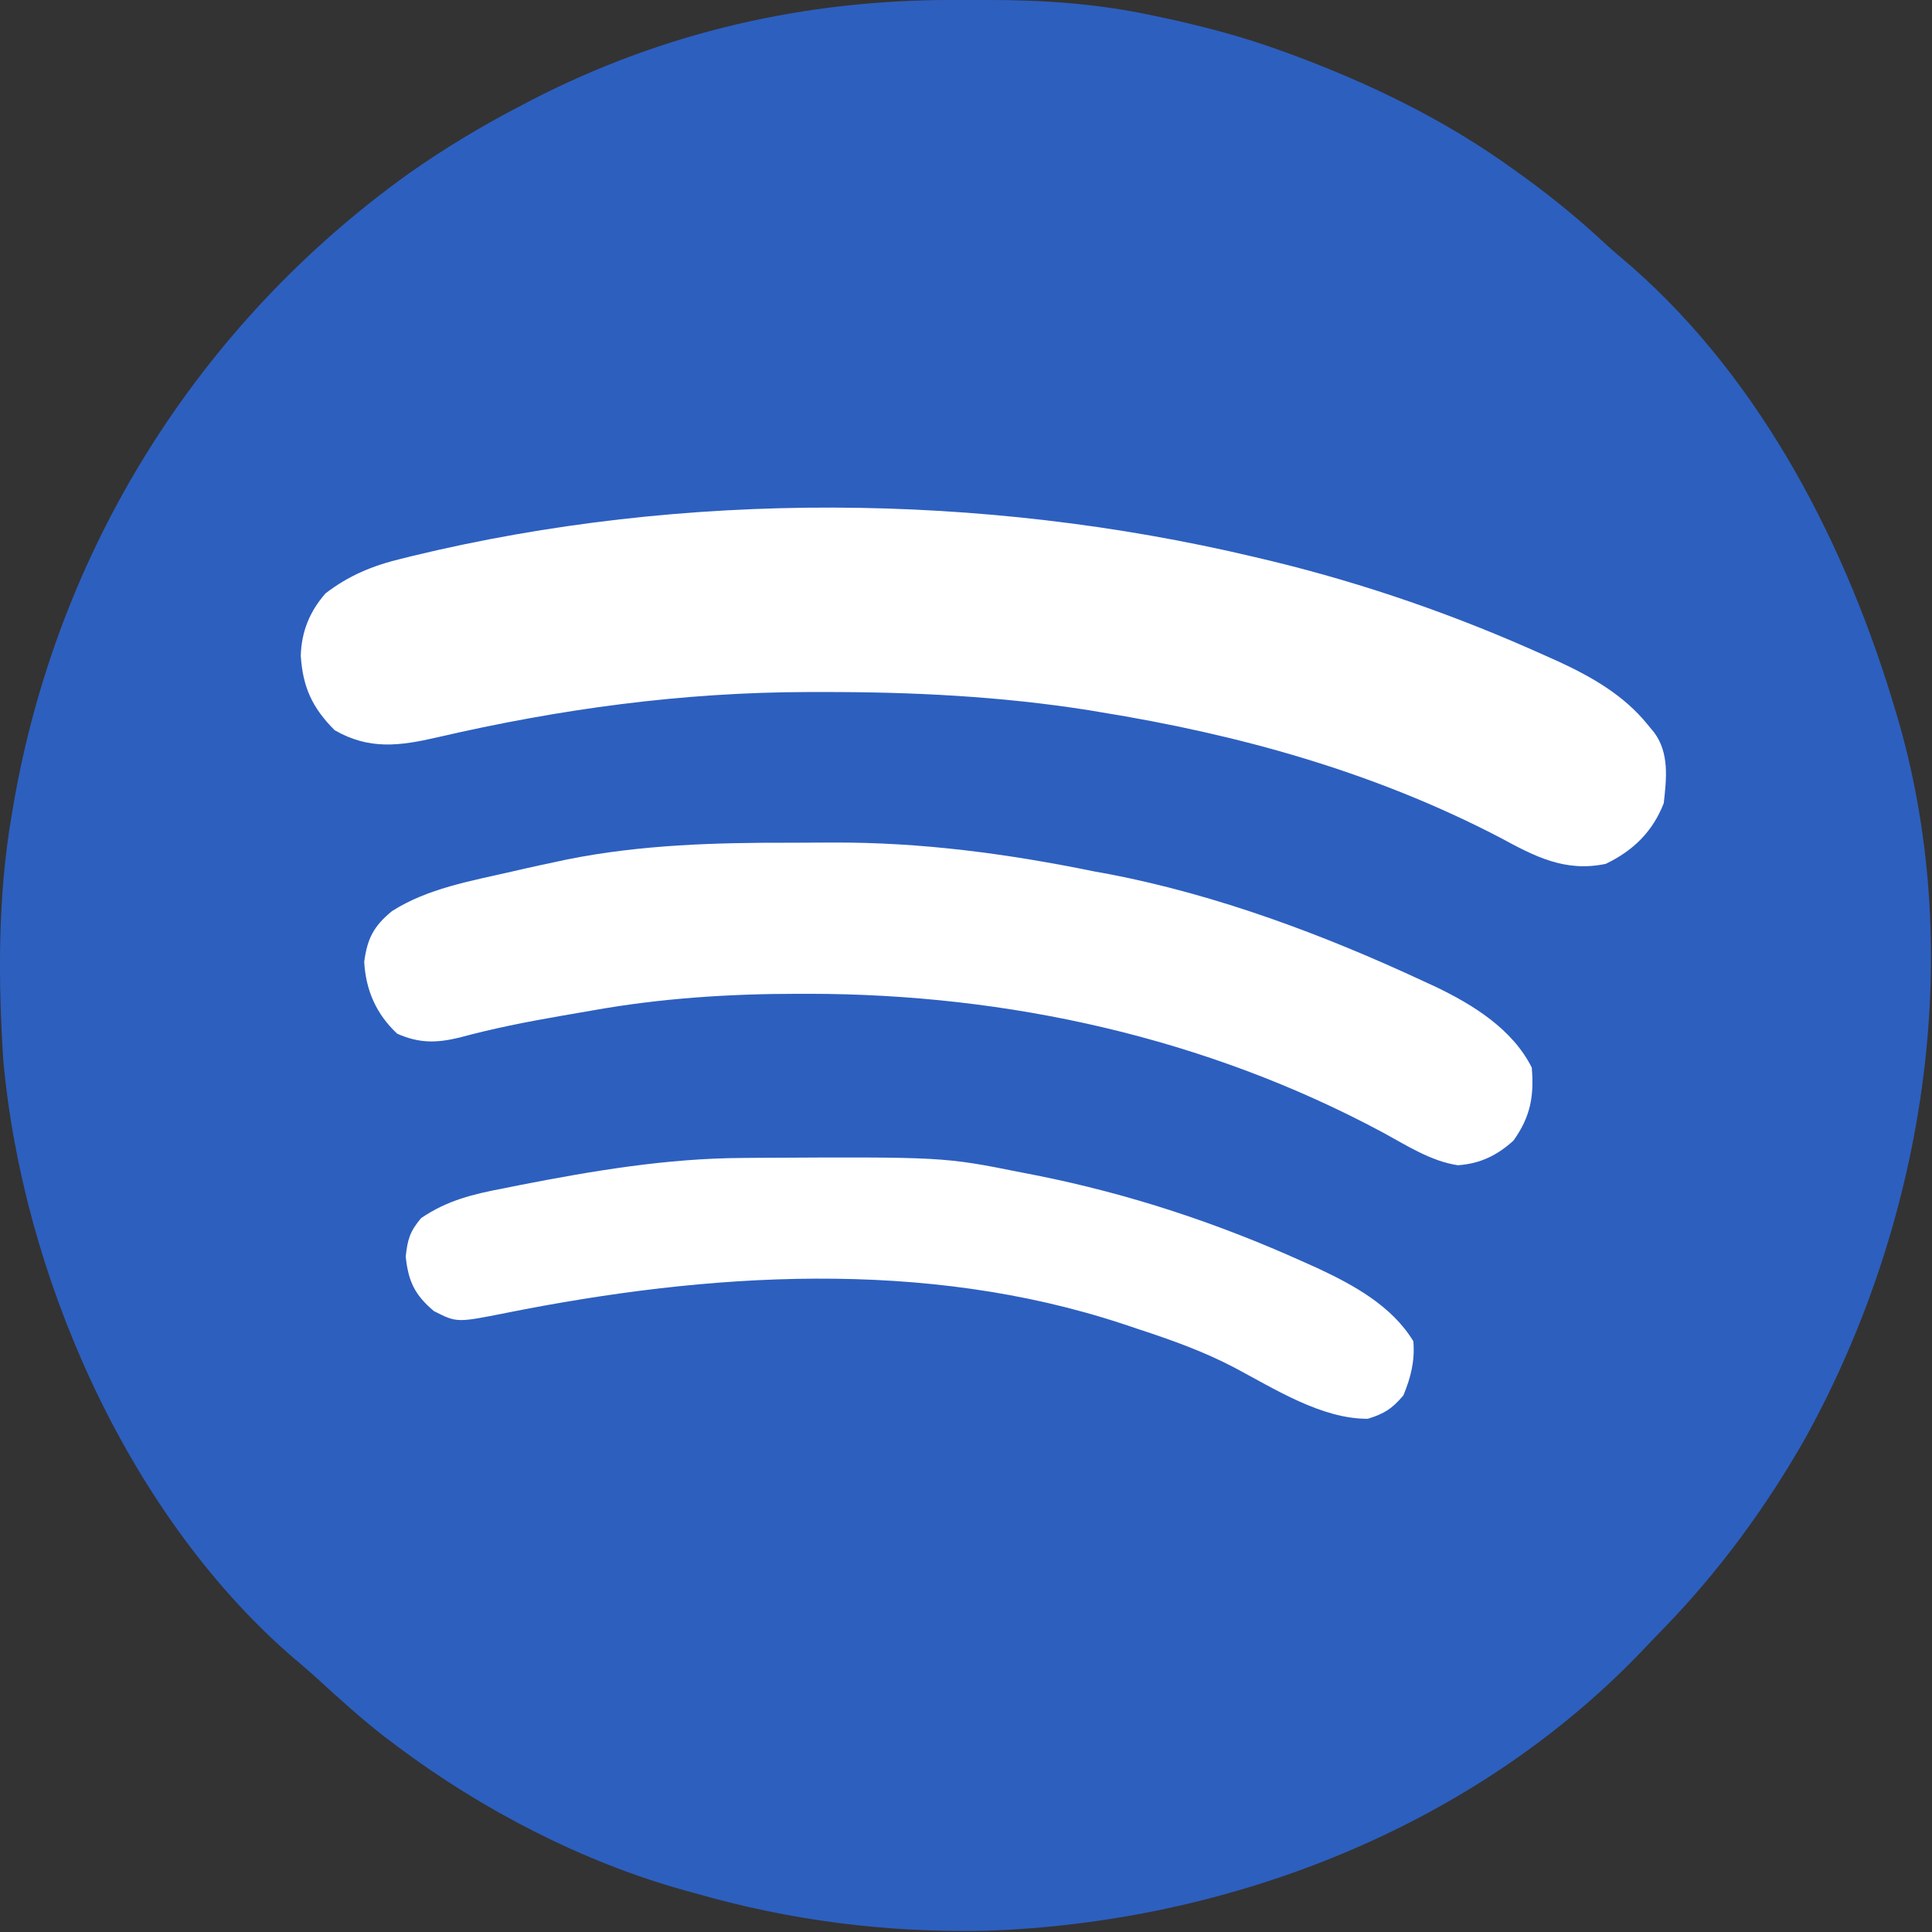 <svg width="31" height="31" viewBox="0 0 31 31" fill="none" xmlns="http://www.w3.org/2000/svg">
<rect x="0" y="0" width="31" height="31" fill="#333333" stroke="none"/>
<path d="M15.304 0C15.484 0.001 15.664 0 15.843 3.79762e-06C16.748 -0.001 17.605 0.058 18.492 0.248C18.569 0.264 18.646 0.28 18.725 0.297C19.351 0.434 19.958 0.595 20.56 0.815C20.616 0.835 20.672 0.855 20.729 0.876C21.99 1.343 23.193 1.928 24.285 2.717C24.358 2.77 24.432 2.822 24.507 2.877C24.934 3.19 25.336 3.52 25.724 3.88C25.873 4.017 26.025 4.147 26.179 4.277C28.284 6.127 29.638 8.772 30.42 11.424C30.445 11.507 30.445 11.507 30.47 11.592C31.554 15.386 30.859 19.641 28.976 23.061C28.335 24.192 27.565 25.239 26.656 26.168C26.548 26.278 26.442 26.39 26.336 26.502C23.616 29.338 19.687 30.853 15.807 30.981C14.203 31.011 12.679 30.817 11.139 30.374C11.087 30.36 11.035 30.346 10.982 30.331C9.354 29.879 7.741 29.043 6.391 28.033C6.32 27.98 6.249 27.926 6.175 27.871C5.803 27.581 5.452 27.265 5.104 26.946C4.95 26.806 4.793 26.672 4.634 26.537C2.018 24.235 0.357 20.426 0.052 17C-0.031 15.711 -0.034 14.381 0.183 13.107C0.193 13.05 0.202 12.993 0.212 12.935C0.911 8.835 3.172 5.215 6.551 2.79C7.133 2.38 7.731 2.02 8.363 1.693C8.415 1.666 8.467 1.638 8.521 1.61C10.646 0.513 12.922 -0.006 15.304 0Z" fill="#2D5FBF"/>
<path d="M20.123 8.936C20.21 8.957 20.298 8.977 20.389 8.999C21.91 9.368 23.375 9.878 24.802 10.523C24.909 10.571 24.909 10.571 25.019 10.62C25.554 10.869 26.059 11.159 26.436 11.625C26.47 11.667 26.505 11.709 26.541 11.752C26.787 12.083 26.74 12.493 26.696 12.887C26.519 13.344 26.204 13.651 25.765 13.861C25.113 13.999 24.626 13.742 24.062 13.436C22.04 12.384 19.881 11.786 17.64 11.424C17.585 11.415 17.53 11.406 17.473 11.396C16.059 11.172 14.624 11.101 13.193 11.104C13.12 11.104 13.046 11.104 12.97 11.104C10.941 11.108 8.99 11.374 7.011 11.832C6.416 11.969 5.923 12.036 5.369 11.716C5.01 11.357 4.859 11.025 4.826 10.523C4.837 10.135 4.968 9.813 5.223 9.521C5.596 9.235 5.975 9.078 6.428 8.968C6.488 8.953 6.547 8.938 6.609 8.923C10.975 7.865 15.76 7.901 20.123 8.936Z" fill="white"/>
<path d="M12.686 13.522C12.914 13.522 13.141 13.521 13.369 13.519C14.794 13.514 16.172 13.699 17.566 13.984C17.643 13.998 17.719 14.012 17.798 14.026C19.534 14.36 21.243 15 22.843 15.745C22.905 15.773 22.966 15.801 23.03 15.831C23.634 16.12 24.269 16.512 24.578 17.13C24.617 17.592 24.557 17.919 24.285 18.301C24.021 18.541 23.748 18.672 23.393 18.697C22.956 18.632 22.568 18.377 22.184 18.169C19.354 16.651 16.174 15.948 12.979 15.946C12.925 15.946 12.87 15.946 12.815 15.946C11.695 15.946 10.604 16.017 9.501 16.214C9.335 16.243 9.169 16.272 9.004 16.3C8.454 16.395 7.913 16.502 7.373 16.648C7.006 16.737 6.727 16.743 6.373 16.586C6.039 16.274 5.87 15.892 5.844 15.434C5.893 15.061 5.996 14.86 6.289 14.62C6.86 14.254 7.565 14.134 8.217 13.984C8.278 13.97 8.338 13.956 8.4 13.942C8.581 13.901 8.762 13.862 8.943 13.824C8.995 13.813 9.047 13.801 9.101 13.79C10.282 13.553 11.486 13.519 12.686 13.522Z" fill="white"/>
<path d="M11.915 18.58C11.987 18.579 12.059 18.579 12.133 18.578C15.139 18.562 15.139 18.562 16.397 18.814C16.472 18.829 16.547 18.843 16.624 18.858C18.121 19.157 19.53 19.622 20.921 20.25C20.993 20.283 21.065 20.315 21.14 20.348C21.725 20.621 22.335 20.956 22.678 21.521C22.704 21.837 22.638 22.1 22.518 22.39C22.337 22.603 22.216 22.682 21.948 22.765C21.21 22.771 20.444 22.282 19.809 21.945C19.313 21.685 18.804 21.503 18.273 21.329C18.149 21.288 18.149 21.288 18.022 21.245C14.835 20.19 11.371 20.417 8.123 21.066C7.329 21.224 7.329 21.224 6.962 21.037C6.655 20.778 6.552 20.561 6.51 20.163C6.54 19.884 6.577 19.761 6.756 19.546C7.179 19.258 7.591 19.161 8.089 19.066C8.166 19.05 8.243 19.035 8.322 19.019C9.513 18.786 10.699 18.586 11.915 18.58Z" fill="white"/>
</svg>
